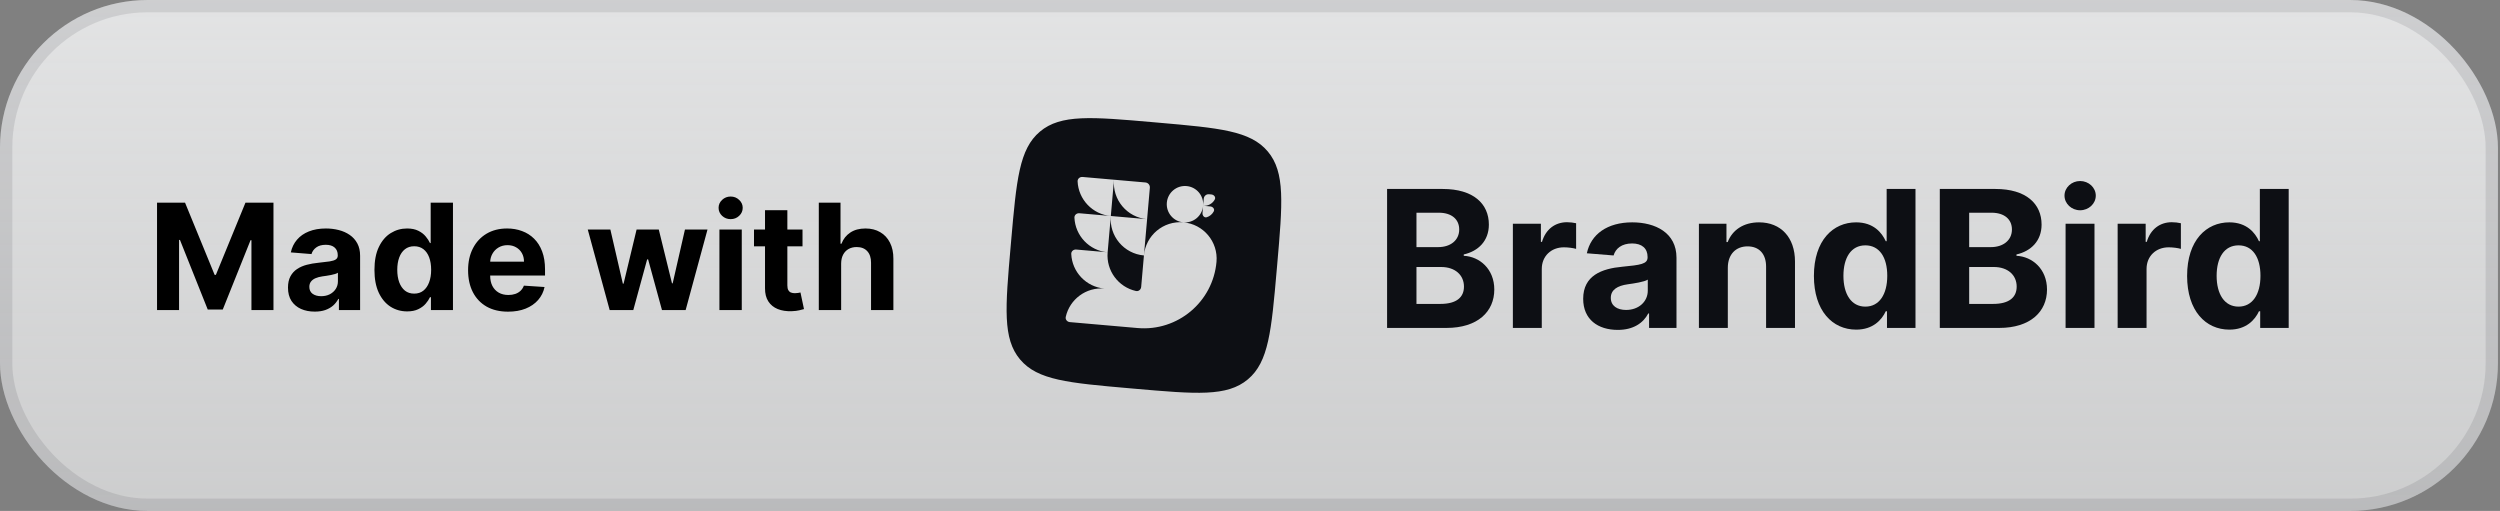 <svg width="778" height="159" viewBox="0 0 778 159" fill="none" xmlns="http://www.w3.org/2000/svg">
<rect x="0" y="0" width="778" height="159" fill="#808080" stroke="none"/>
<rect width="777.356" height="159" rx="45.964" fill="url(#paint0_linear_2608_1054)" fill-opacity="0.8"/>
<rect x="1.915" y="1.915" width="773.526" height="155.17" rx="44.048" stroke="#0D0F14" stroke-opacity="0.1" stroke-width="3.83"/>
<path d="M48.869 63.072H57.585L66.791 85.531H67.183L76.388 63.072H85.104V96.5H78.249V74.742H77.972L69.321 96.337H64.653L56.002 74.661H55.724V96.5H48.869V63.072ZM97.946 96.973C96.346 96.973 94.921 96.696 93.669 96.141C92.418 95.575 91.428 94.743 90.699 93.644C89.981 92.534 89.621 91.152 89.621 89.498C89.621 88.105 89.877 86.935 90.389 85.989C90.9 85.042 91.597 84.28 92.478 83.703C93.359 83.127 94.36 82.691 95.481 82.398C96.613 82.104 97.799 81.897 99.04 81.777C100.498 81.625 101.673 81.484 102.565 81.353C103.457 81.212 104.105 81.005 104.507 80.733C104.91 80.461 105.111 80.058 105.111 79.525V79.427C105.111 78.393 104.785 77.593 104.132 77.028C103.49 76.462 102.576 76.179 101.39 76.179C100.139 76.179 99.143 76.456 98.403 77.011C97.663 77.555 97.173 78.241 96.934 79.068L90.503 78.546C90.829 77.022 91.471 75.705 92.429 74.596C93.386 73.475 94.622 72.615 96.134 72.017C97.657 71.407 99.42 71.103 101.423 71.103C102.815 71.103 104.148 71.266 105.421 71.592C106.706 71.919 107.843 72.425 108.833 73.11C109.834 73.796 110.623 74.677 111.2 75.754C111.776 76.821 112.065 78.099 112.065 79.59V96.5H105.47V93.023H105.275C104.872 93.807 104.333 94.498 103.659 95.096C102.984 95.684 102.173 96.146 101.227 96.484C100.28 96.81 99.186 96.973 97.946 96.973ZM99.937 92.175C100.96 92.175 101.863 91.973 102.647 91.571C103.43 91.157 104.045 90.602 104.491 89.906C104.937 89.209 105.16 88.421 105.16 87.539V84.879C104.943 85.02 104.643 85.151 104.263 85.27C103.893 85.379 103.474 85.483 103.006 85.58C102.538 85.667 102.07 85.749 101.602 85.825C101.134 85.891 100.71 85.95 100.329 86.005C99.513 86.124 98.8 86.315 98.191 86.576C97.581 86.837 97.108 87.191 96.771 87.637C96.433 88.072 96.265 88.616 96.265 89.269C96.265 90.216 96.608 90.939 97.293 91.44C97.989 91.93 98.871 92.175 99.937 92.175ZM126.698 96.908C124.793 96.908 123.069 96.418 121.523 95.439C119.989 94.449 118.77 92.996 117.867 91.081C116.975 89.155 116.529 86.794 116.529 83.997C116.529 81.124 116.991 78.736 117.916 76.832C118.841 74.916 120.071 73.486 121.605 72.539C123.15 71.581 124.842 71.103 126.681 71.103C128.085 71.103 129.255 71.342 130.191 71.821C131.137 72.289 131.899 72.876 132.476 73.584C133.063 74.28 133.509 74.966 133.814 75.64H134.026V63.072H140.963V96.5H134.108V92.485H133.814C133.488 93.181 133.025 93.872 132.427 94.558C131.839 95.232 131.072 95.793 130.125 96.239C129.189 96.685 128.047 96.908 126.698 96.908ZM128.901 91.375C130.022 91.375 130.969 91.07 131.741 90.461C132.525 89.841 133.123 88.975 133.537 87.865C133.961 86.756 134.173 85.455 134.173 83.965C134.173 82.474 133.966 81.179 133.553 80.08C133.139 78.981 132.541 78.132 131.757 77.534C130.974 76.935 130.022 76.636 128.901 76.636C127.759 76.636 126.796 76.946 126.012 77.566C125.229 78.186 124.636 79.046 124.233 80.145C123.83 81.244 123.629 82.517 123.629 83.965C123.629 85.423 123.83 86.712 124.233 87.833C124.646 88.943 125.239 89.813 126.012 90.444C126.796 91.065 127.759 91.375 128.901 91.375ZM158.106 96.99C155.527 96.99 153.307 96.467 151.446 95.423C149.596 94.367 148.171 92.876 147.17 90.95C146.169 89.013 145.668 86.723 145.668 84.079C145.668 81.5 146.169 79.237 147.17 77.289C148.171 75.341 149.58 73.823 151.397 72.735C153.225 71.647 155.369 71.103 157.828 71.103C159.482 71.103 161.022 71.369 162.447 71.902C163.884 72.425 165.135 73.213 166.202 74.269C167.279 75.325 168.117 76.652 168.715 78.252C169.314 79.84 169.613 81.701 169.613 83.834V85.744H148.443V81.434H163.068C163.068 80.433 162.85 79.547 162.415 78.774C161.98 78.001 161.376 77.397 160.603 76.962C159.841 76.516 158.954 76.293 157.942 76.293C156.887 76.293 155.951 76.538 155.135 77.028C154.33 77.506 153.699 78.154 153.242 78.97C152.785 79.775 152.551 80.673 152.54 81.663V85.76C152.54 87 152.768 88.072 153.225 88.975C153.693 89.879 154.352 90.575 155.2 91.065C156.049 91.554 157.056 91.799 158.22 91.799C158.993 91.799 159.7 91.69 160.342 91.473C160.984 91.255 161.533 90.929 161.99 90.493C162.447 90.058 162.796 89.525 163.035 88.894L169.466 89.318C169.14 90.863 168.47 92.213 167.458 93.366C166.457 94.509 165.162 95.401 163.574 96.043C161.996 96.674 160.173 96.99 158.106 96.99ZM189.734 96.5L182.912 71.429H189.946L193.831 88.274H194.06L198.108 71.429H205.012L209.125 88.176H209.337L213.157 71.429H220.175L213.369 96.5H206.008L201.698 80.733H201.388L197.079 96.5H189.734ZM223.885 96.5V71.429H230.838V96.5H223.885ZM227.377 68.197C226.344 68.197 225.457 67.854 224.717 67.169C223.988 66.472 223.623 65.64 223.623 64.672C223.623 63.714 223.988 62.892 224.717 62.207C225.457 61.511 226.344 61.162 227.377 61.162C228.411 61.162 229.293 61.511 230.022 62.207C230.762 62.892 231.132 63.714 231.132 64.672C231.132 65.64 230.762 66.472 230.022 67.169C229.293 67.854 228.411 68.197 227.377 68.197ZM249.743 71.429V76.652H234.645V71.429H249.743ZM238.073 65.422H245.026V88.796C245.026 89.438 245.124 89.938 245.32 90.297C245.516 90.646 245.788 90.891 246.136 91.032C246.495 91.174 246.908 91.244 247.376 91.244C247.703 91.244 248.029 91.217 248.356 91.163C248.682 91.097 248.932 91.048 249.107 91.016L250.2 96.19C249.852 96.299 249.362 96.424 248.731 96.565C248.1 96.718 247.333 96.81 246.43 96.843C244.754 96.908 243.285 96.685 242.023 96.174C240.771 95.662 239.797 94.868 239.101 93.79C238.405 92.713 238.062 91.353 238.073 89.71V65.422ZM261.764 82.006V96.5H254.811V63.072H261.569V75.852H261.862C262.428 74.372 263.342 73.213 264.605 72.376C265.867 71.527 267.45 71.103 269.354 71.103C271.095 71.103 272.613 71.483 273.908 72.245C275.214 72.996 276.226 74.079 276.944 75.493C277.673 76.897 278.032 78.578 278.021 80.537V96.5H271.068V81.777C271.079 80.232 270.687 79.03 269.893 78.17C269.109 77.31 268.01 76.881 266.596 76.881C265.649 76.881 264.811 77.082 264.082 77.484C263.364 77.887 262.798 78.475 262.385 79.247C261.982 80.009 261.775 80.928 261.764 82.006Z" fill="black"/>
<path fill-rule="evenodd" clip-rule="evenodd" d="M323.641 40.947C317.167 46.379 316.328 55.961 314.652 75.125L314.52 76.63C312.843 95.794 312.005 105.376 317.438 111.85C322.87 118.324 332.452 119.162 351.616 120.839L353.121 120.971C372.285 122.647 381.867 123.486 388.341 118.053C394.815 112.621 395.653 103.039 397.33 83.875L397.462 82.37C399.138 63.206 399.976 53.624 394.544 47.15C389.111 40.676 379.53 39.838 360.366 38.161L358.86 38.029C339.697 36.353 330.115 35.514 323.641 40.947ZM345.686 67.219C339.959 66.718 335.601 62.04 335.35 56.45C335.312 55.616 336.056 54.998 336.888 55.071L346.674 55.927L345.686 67.219ZM356.979 68.207L345.686 67.219L335.9 66.363C335.068 66.29 334.324 66.908 334.362 67.742C334.613 73.333 338.971 78.01 344.698 78.511L334.912 77.655C334.08 77.582 333.336 78.2 333.374 79.034C333.625 84.625 337.983 89.302 343.71 89.804C337.983 89.302 332.879 93.152 331.661 98.615C331.479 99.429 332.104 100.167 332.936 100.24L354.015 102.084C366.488 103.175 377.484 93.948 378.575 81.475C379.121 75.239 374.507 69.741 368.271 69.195C371.389 69.468 374.138 67.161 374.411 64.043L374.217 66.264C374.144 67.095 374.783 67.859 375.576 67.598C376.489 67.299 377.256 66.655 377.71 65.808C378.104 65.072 377.463 64.31 376.632 64.237L374.411 64.043C375.949 64.177 377.351 63.361 378.036 62.082C378.43 61.346 377.789 60.584 376.958 60.511L376.243 60.448C375.411 60.375 374.678 60.99 374.605 61.822L374.411 64.043C374.684 60.925 372.377 58.176 369.259 57.903C366.141 57.63 363.392 59.937 363.119 63.055C362.846 66.173 365.153 68.922 368.271 69.195C362.034 68.649 356.536 73.263 355.991 79.499L356.979 68.207ZM356.979 68.207L357.835 58.42C357.908 57.589 357.292 56.856 356.461 56.783L346.674 55.927C346.129 62.163 350.742 67.661 356.979 68.207ZM355.991 79.499L355.134 89.286C355.062 90.118 354.324 90.743 353.509 90.561C348.047 89.343 344.197 84.239 344.698 78.511L345.686 67.219C345.141 73.456 349.754 78.954 355.991 79.499Z" fill="#0D0F14"/>
<path d="M431.661 102.052H450.137C459.851 102.052 465.025 96.984 465.025 90.1C465.025 83.702 460.442 79.838 455.522 79.605V79.183C460.02 78.169 463.335 74.981 463.335 69.892C463.335 63.409 458.521 58.806 448.976 58.806H431.661V102.052ZM440.804 94.577V83.09H448.469C452.861 83.09 455.586 85.624 455.586 89.192C455.586 92.444 453.368 94.577 448.258 94.577H440.804ZM440.804 76.902V66.196H447.751C451.806 66.196 454.107 68.287 454.107 71.412C454.107 74.833 451.32 76.902 447.582 76.902H440.804Z" fill="#0D0F14"/>
<path d="M470.805 102.052H479.801V83.702C479.801 79.711 482.715 76.966 486.685 76.966C487.931 76.966 489.641 77.177 490.486 77.451V69.469C489.683 69.279 488.564 69.153 487.656 69.153C484.024 69.153 481.047 71.264 479.864 75.276H479.526V69.617H470.805V102.052Z" fill="#0D0F14"/>
<path d="M503.457 102.665C508.25 102.665 511.354 100.574 512.938 97.554H513.191V102.052H521.722V80.175C521.722 72.447 515.176 69.195 507.954 69.195C500.184 69.195 495.073 72.911 493.828 78.824L502.147 79.5C502.76 77.346 504.681 75.762 507.912 75.762C510.974 75.762 512.727 77.304 512.727 79.964V80.091C512.727 82.182 510.51 82.456 504.871 83.005C498.452 83.596 492.687 85.75 492.687 92.993C492.687 99.413 497.27 102.665 503.457 102.665ZM506.033 96.456C503.267 96.456 501.282 95.168 501.282 92.698C501.282 90.164 503.372 88.918 506.54 88.474C508.503 88.2 511.713 87.735 512.79 87.017V90.459C512.79 93.859 509.982 96.456 506.033 96.456Z" fill="#0D0F14"/>
<path d="M537.697 83.301C537.718 79.12 540.21 76.67 543.842 76.67C547.453 76.67 549.628 79.035 549.607 83.005V102.052H558.602V81.4C558.602 73.841 554.168 69.195 547.411 69.195C542.596 69.195 539.112 71.56 537.655 75.34H537.275V69.617H528.701V102.052H537.697V83.301Z" fill="#0D0F14"/>
<path d="M577.644 102.58C582.881 102.58 585.605 99.56 586.851 96.858H587.231V102.052H596.1V58.806H587.126V75.065H586.851C585.647 72.426 583.05 69.195 577.623 69.195C570.507 69.195 564.489 74.727 564.489 85.877C564.489 96.731 570.253 102.58 577.644 102.58ZM580.495 95.422C576.082 95.422 573.674 91.494 573.674 85.835C573.674 80.218 576.039 76.353 580.495 76.353C584.866 76.353 587.316 80.049 587.316 85.835C587.316 91.621 584.824 95.422 580.495 95.422Z" fill="#0D0F14"/>
<path d="M603.665 102.052H622.142C631.856 102.052 637.029 96.984 637.029 90.1C637.029 83.702 632.447 79.838 627.527 79.605V79.183C632.024 78.169 635.34 74.981 635.34 69.892C635.34 63.409 630.525 58.806 620.981 58.806H603.665V102.052ZM612.808 94.577V83.09H620.474C624.866 83.09 627.59 85.624 627.59 89.192C627.59 92.444 625.373 94.577 620.263 94.577H612.808ZM612.808 76.902V66.196H619.756C623.81 66.196 626.112 68.287 626.112 71.412C626.112 74.833 623.324 76.902 619.587 76.902H612.808Z" fill="#0D0F14"/>
<path d="M642.81 102.052H651.805V69.617H642.81V102.052ZM647.329 65.436C650.01 65.436 652.207 63.388 652.207 60.875C652.207 58.383 650.01 56.335 647.329 56.335C644.668 56.335 642.472 58.383 642.472 60.875C642.472 63.388 644.668 65.436 647.329 65.436Z" fill="#0D0F14"/>
<path d="M659.011 102.052H668.007V83.702C668.007 79.711 670.921 76.966 674.891 76.966C676.137 76.966 677.847 77.177 678.692 77.451V69.469C677.89 69.279 676.77 69.153 675.862 69.153C672.23 69.153 669.253 71.264 668.07 75.276H667.732V69.617H659.011V102.052Z" fill="#0D0F14"/>
<path d="M693.785 102.58C699.022 102.58 701.746 99.56 702.992 96.858H703.372V102.052H712.241V58.806H703.266V75.065H702.992C701.788 72.426 699.191 69.195 693.764 69.195C686.648 69.195 680.629 74.727 680.629 85.877C680.629 96.731 686.394 102.58 693.785 102.58ZM696.636 95.422C692.222 95.422 689.815 91.494 689.815 85.835C689.815 80.218 692.18 76.353 696.636 76.353C701.007 76.353 703.456 80.049 703.456 85.835C703.456 91.621 700.965 95.422 696.636 95.422Z" fill="#0D0F14"/>
<defs>
<linearGradient id="paint0_linear_2608_1054" x1="388.678" y1="0" x2="388.678" y2="159" gradientUnits="userSpaceOnUse">
<stop stop-color="#FBFCFD"/>
<stop offset="1" stop-color="#FBFCFD" stop-opacity="0.78"/>
</linearGradient>
</defs>
</svg>

